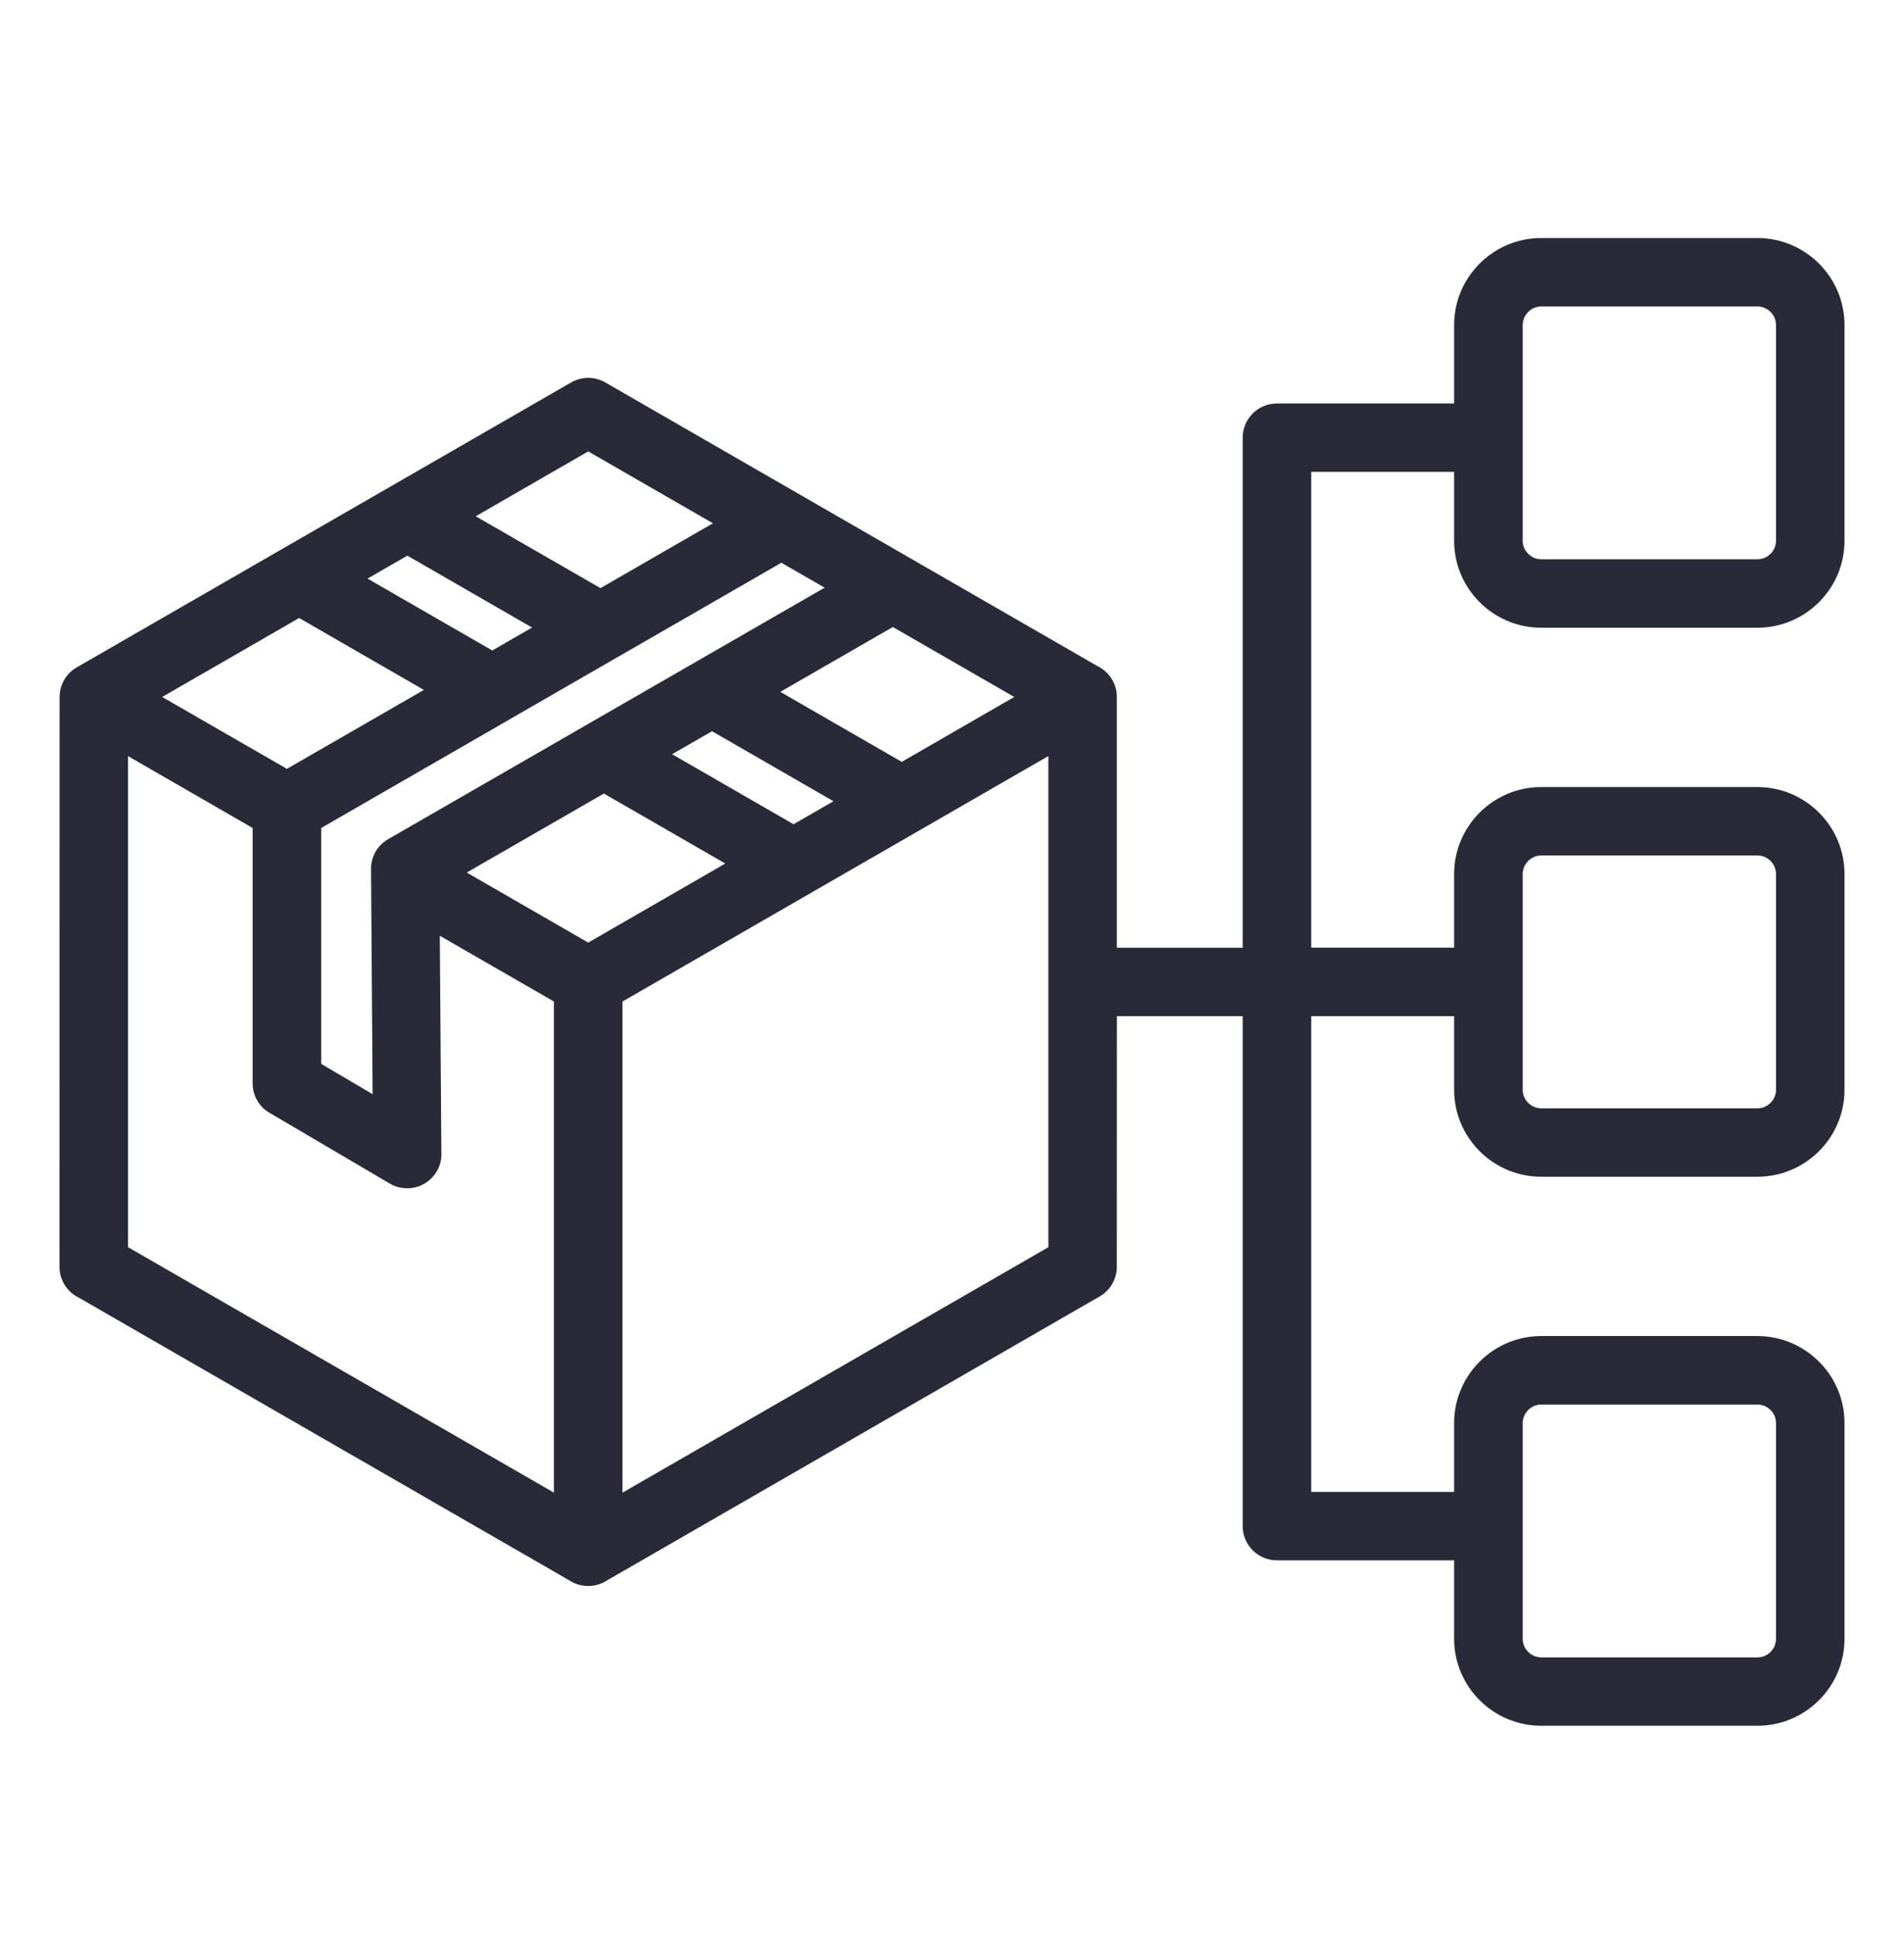 <?xml version="1.0" encoding="UTF-8"?>
<svg xmlns="http://www.w3.org/2000/svg" width="64" height="65" viewBox="0 0 64 65" fill="none">
  <path fill-rule="evenodd" clip-rule="evenodd" d="M37.543 31.851H41.771V14.709C41.771 14.074 42.287 13.56 42.923 13.56H48.878V10.922C48.878 10.117 49.207 9.387 49.737 8.857C50.268 8.328 50.999 8 51.806 8H59.072C59.879 8 60.61 8.328 61.141 8.857C61.672 9.387 62 10.117 62 10.922V18.174C62 18.98 61.672 19.71 61.141 20.239C60.61 20.769 59.879 21.097 59.072 21.097H51.806C50.999 21.097 50.268 20.769 49.737 20.239C49.207 19.71 48.878 18.98 48.878 18.174V15.859H44.075V31.85H48.878V29.374C48.878 28.568 49.207 27.839 49.737 27.309C50.268 26.779 50.999 26.452 51.806 26.452H59.072C59.879 26.452 60.61 26.779 61.141 27.309C61.672 27.839 62 28.568 62 29.374V36.626C62 37.432 61.672 38.161 61.141 38.691C60.61 39.221 59.879 39.548 59.072 39.548H51.806C50.999 39.548 50.268 39.221 49.737 38.691C49.207 38.161 48.878 37.432 48.878 36.626V34.15H44.075V50.141H48.878V47.826C48.878 47.02 49.207 46.29 49.737 45.761C50.268 45.231 50.999 44.903 51.806 44.903H59.072C59.879 44.903 60.61 45.231 61.141 45.761C61.672 46.29 62 47.02 62 47.826V55.078C62 55.883 61.672 56.613 61.141 57.143C60.61 57.672 59.879 58 59.072 58H51.806C50.999 58 50.268 57.672 49.737 57.143C49.207 56.613 48.878 55.883 48.878 55.078V52.44H42.923C42.287 52.44 41.771 51.926 41.771 51.291V34.15H37.543L37.54 42.577C37.54 42.973 37.333 43.358 36.966 43.57L20.416 53.108C20.029 53.369 19.514 53.369 19.127 53.108L2.648 43.611C2.265 43.426 2 43.033 2 42.577L2.003 23.424C2.006 23.004 2.227 22.628 2.589 22.424L19.184 12.861C19.53 12.656 19.974 12.639 20.347 12.854C25.863 16.032 31.378 19.21 36.893 22.389C37.277 22.576 37.541 22.969 37.541 23.423V31.851H37.543ZM51.183 10.922V14.709V18.174C51.183 18.345 51.253 18.499 51.368 18.613C51.481 18.726 51.637 18.797 51.807 18.797H59.074C59.245 18.797 59.399 18.726 59.514 18.613C59.627 18.501 59.698 18.345 59.698 18.174V10.922C59.698 10.752 59.627 10.596 59.514 10.483C59.401 10.37 59.245 10.299 59.074 10.299H51.807C51.637 10.299 51.482 10.369 51.368 10.483C51.255 10.597 51.183 10.753 51.183 10.922ZM51.183 47.827V51.292V55.079C51.183 55.25 51.253 55.404 51.368 55.518C51.481 55.631 51.637 55.702 51.807 55.702H59.074C59.245 55.702 59.399 55.633 59.514 55.518C59.627 55.406 59.698 55.25 59.698 55.079V47.827C59.698 47.657 59.627 47.502 59.514 47.388C59.401 47.275 59.245 47.204 59.074 47.204H51.807C51.637 47.204 51.482 47.275 51.368 47.388C51.255 47.502 51.183 47.657 51.183 47.827ZM51.183 29.375V33.001V36.626C51.183 36.797 51.253 36.951 51.368 37.065C51.481 37.178 51.637 37.249 51.807 37.249H59.074C59.245 37.249 59.399 37.179 59.514 37.065C59.627 36.952 59.698 36.797 59.698 36.626V29.374C59.698 29.203 59.627 29.049 59.514 28.935C59.401 28.822 59.245 28.751 59.074 28.751H51.807C51.637 28.751 51.482 28.821 51.368 28.935C51.255 29.049 51.183 29.205 51.183 29.375ZM10.795 35.755L12.525 36.773L12.472 29.199C12.47 28.801 12.678 28.414 13.049 28.202L27.719 19.751L26.264 18.913L20.775 22.076C20.765 22.082 20.755 22.088 20.744 22.093L17.137 24.172C17.128 24.178 17.119 24.182 17.11 24.188L10.797 27.827V35.755H10.795ZM14.835 38.707C14.851 38.933 14.802 39.164 14.677 39.373C14.355 39.919 13.649 40.1 13.102 39.778L9.122 37.436C8.747 37.246 8.492 36.858 8.492 36.411V27.827L4.304 25.412V41.916L18.619 50.165V33.659L14.783 31.449L14.835 38.707ZM9.644 25.84L14.248 23.187L10.055 20.77L5.451 23.424L9.644 25.84ZM16.547 21.862L17.885 21.091L13.692 18.674L12.354 19.446L16.547 21.862ZM20.184 19.766L23.965 17.587L19.772 15.171L15.991 17.351L20.184 19.766ZM20.924 33.659V50.166L35.239 41.917V25.41C30.467 28.159 25.695 30.909 20.924 33.659ZM24.381 29.022L20.298 26.67L15.688 29.325L19.772 31.679L24.381 29.022ZM22.591 25.348L26.674 27.701L28.016 26.928L23.934 24.575L22.591 25.348ZM30.012 21.073L26.228 23.252L30.311 25.605L34.093 23.424L30.012 21.073Z" fill="#282A37"></path>
</svg>
